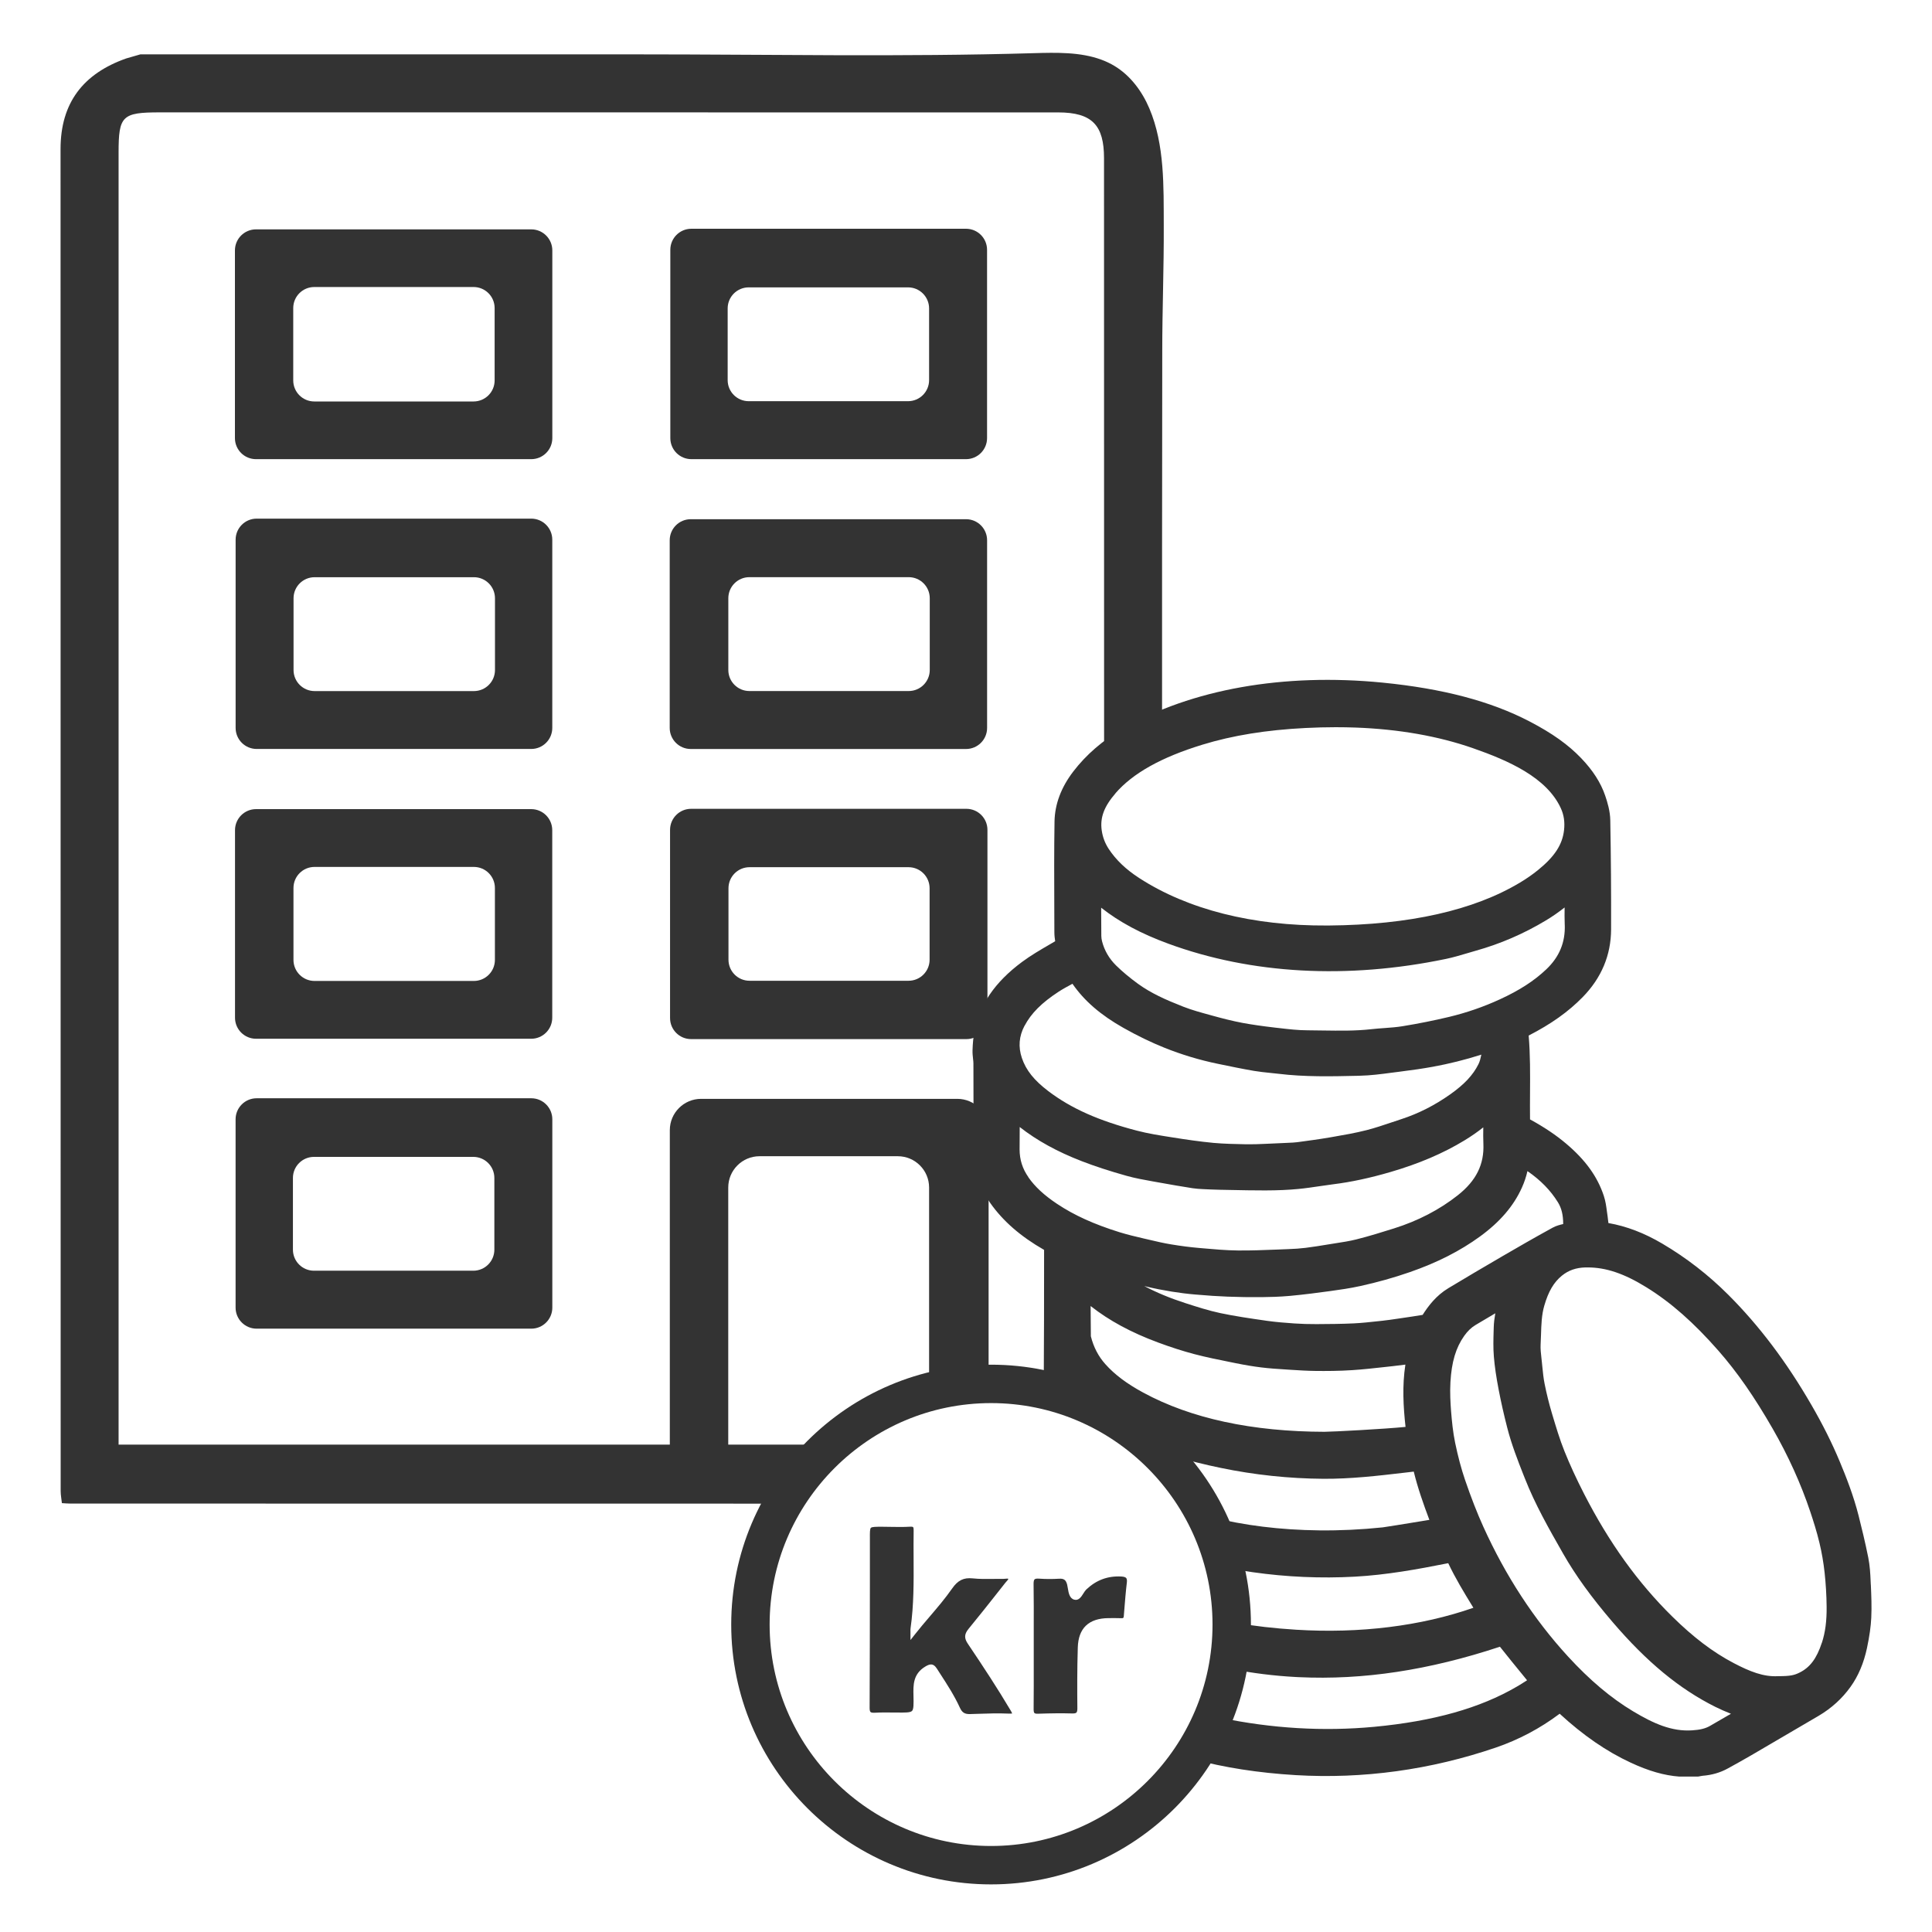 <?xml version="1.0" encoding="UTF-8"?>
<svg xmlns="http://www.w3.org/2000/svg" viewBox="0 0 500 500">
  <defs>
    <style>.cls-1{fill:#333;}.cls-2{fill:#fff;opacity:0;}</style>
  </defs>
  <g id="Lag_6">
    <rect class="cls-2" width="500" height="500"></rect>
  </g>
  <g id="Lag_1_kopi">
    <path class="cls-1" d="m256.49,487.68c-37.08,0-67.25-30.17-67.25-67.25s30.17-67.25,67.25-67.25,67.25,30.17,67.25,67.25-30.17,67.25-67.25,67.25Zm0-124.56c-31.6,0-57.31,25.71-57.31,57.31s25.71,57.31,57.31,57.31,57.31-25.71,57.31-57.31-25.71-57.31-57.31-57.31Z"></path>
    <path class="cls-1" d="m240.94,430.76c.54,0,1.02.3,1.52,1.07l.83,1.29c1.82,2.81,3.71,5.72,5.13,8.84.57,1.25,1.26,1.68,2.63,1.64.64-.02,1.27-.04,1.91-.06,2.64-.09,5.36-.18,8.04-.06.55.03.82-.01.95-.04-.08-.24-.34-.68-.48-.91-3.29-5.54-6.77-10.86-11-17.14-.97-1.44-.92-2.48.18-3.83,2.65-3.22,5.29-6.56,7.83-9.78l1.68-2.13c.1-.12.21-.24.32-.37.2-.22.51-.56.46-.68-.1-.1-.48-.05-.66-.03-.2.02-.4.04-.57.04-.89-.01-1.8,0-2.68.01-1.74.02-3.54.05-5.3-.14-2.34-.24-3.84.49-5.33,2.64-1.76,2.52-3.79,4.9-5.76,7.21-1.3,1.52-2.64,3.09-3.9,4.7l-1.11,1.41v-1.79c0-.11,0-.23,0-.34-.01-.29-.02-.58.02-.9.86-5.97.82-12.09.79-18.01-.01-2.37-.03-4.83.01-7.24,0-.2.01-.8-.14-.94-.05-.05-.22-.15-.82-.11-1.69.1-3.41.07-5.07.04-.7-.01-1.4-.02-2.11-.03-1.58,0-2.63,0-2.92.28-.28.28-.27,1.28-.26,2.8,0,.44,0,.87,0,1.3,0,.3,0,.6,0,.89v9.7c-.01,10.46-.02,21.28-.07,31.93,0,.54.08.9.24,1.05.16.15.52.21,1.12.18,1.67-.09,3.36-.07,4.99-.05h.6c2.23.03,3.57.04,4.02-.41.44-.44.43-1.72.38-3.94-.07-2.77-.13-5.63,3.06-7.55.55-.33,1.02-.54,1.47-.54Z"></path>
    <path class="cls-1" d="m291.46,408.39c-.19-.22-.6-.35-1.25-.39-3.52-.19-6.49.91-9.09,3.37-.25.24-.5.63-.74,1.01-.54.86-1.21,1.93-2.37,1.61-1.23-.34-1.46-1.77-1.65-2.92-.06-.37-.12-.71-.19-1-.32-1.19-.84-1.57-2.06-1.5-1.81.11-3.57.1-5.23-.02-.57-.04-.95.02-1.13.19-.18.17-.27.57-.26,1.22.06,3.88.05,7.82.04,11.62,0,1.48,0,2.96,0,4.44,0,1.41,0,2.81,0,4.22,0,3.95.02,8.03-.03,12.05,0,.55.06.9.21,1.04.14.14.46.2.94.18,3.54-.12,6.24-.14,8.76-.07.61.02.98-.05,1.16-.22.17-.17.26-.56.25-1.18-.04-4.28-.07-9.94.11-15.68.15-4.97,2.81-7.53,7.89-7.59,1.08-.01,2.23-.02,3.4.02.49.02.58-.07.62-.57l.12-1.51c.19-2.36.38-4.8.67-7.2.06-.53,0-.91-.17-1.11Z"></path>
    <path class="cls-1" d="m484.16,410.09l-.04-.86c-.08-1.95-.2-4.03-.61-6.11-.79-3.96-1.75-7.87-2.5-10.84-1.32-5.21-3.21-10.02-4.89-14.04-2.01-4.82-4.42-9.63-7.36-14.7-6.47-11.17-13.5-20.48-21.49-28.46-5.13-5.13-10.87-9.58-17.07-13.23-4.66-2.75-9.24-4.5-13.95-5.33,0-.04,0-.08-.01-.13-.06-.55-.12-1.11-.2-1.66-.06-.4-.11-.8-.17-1.2-.17-1.32-.35-2.68-.81-4.06-1.65-4.98-4.75-9.28-9.76-13.51-2.61-2.21-5.67-4.26-9.33-6.26-.03-2.29-.01-4.61,0-6.87.03-4.84.07-9.85-.35-14.83,5.8-2.98,10.26-6.15,13.96-9.93,4.87-4.97,7.35-10.88,7.37-17.56.03-9.44-.04-18.94-.21-28.23-.04-2.36-.73-4.66-1.33-6.4-1.14-3.33-3.16-6.49-6.19-9.65-3.36-3.51-7.48-6.45-13.35-9.51-10.04-5.24-22.49-8.52-38.08-10.06-25.6-2.52-49.45,1.71-67.16,11.91-5.19,2.99-9.52,6.72-12.87,11.1-3.14,4.1-4.77,8.45-4.85,12.92-.12,7.47-.09,15.06-.06,22.39,0,2.1.02,4.21.02,6.31,0,.81.1,1.58.21,2.3-.52.31-1.05.61-1.57.92-2.34,1.36-4.76,2.77-7.01,4.44-7.06,5.24-11.1,11.18-12.35,18.13-.26,1.43-.41,2.99-.46,4.77-.02.77.06,1.49.13,2.13.05.45.1.88.1,1.24.02,3.49.02,6.97.02,10.46,0,2.46,0,4.93,0,7.39,0,.71-.01,1.41-.02,2.12-.03,1.97-.07,4.01.18,6.07.4,3.37,1.77,6.68,4.2,10.11,3.3,4.68,7.85,8.63,13.91,12.1-.01,3.54-.01,7.08-.01,10.62,0,4.83,0,9.82-.04,14.73-.02,2.64-.02,5.29-.03,7.93,0,.75,0,1.51,0,2.26,12.1,2.5,22.92,8.5,31.34,16.91.53.2,1.06.4,1.6.59,4.42,1.54,8.98,2.57,12.85,3.38,8.71,1.81,17.65,2.76,26.58,2.82,7.11.04,14.07-.77,20.82-1.56.85-.1,1.7-.2,2.56-.3,1.05,4.31,2.52,8.45,4.04,12.49-.81.13-1.73.28-2.68.44-3.49.57-8.76,1.43-9.38,1.5-5.54.58-11.07.84-16.41.78-10.14-.11-19.58-1.29-28.04-3.45,2.05,4.18,3.64,8.62,4.72,13.25,1.97.38,3.97.73,6.04,1.02,8.74,1.25,17.64,1.64,26.46,1.16,8.14-.45,16.09-1.88,24.17-3.49,1.85,3.91,4.09,7.59,6.27,11.15l.24.39c-13.57,4.74-29.39,6.7-45.88,5.68-5.64-.35-10.84-.95-15.66-1.79,0,.01,0,.03,0,.04,0,4.08-.4,8.06-1.15,11.91,5.48,1.07,11.09,1.78,16.75,2.08l.82.04c16.58.78,33.6-1.79,51.99-7.88,1.97,2.5,4,4.98,5.97,7.39.35.43.7.86,1.05,1.29-.02.02-.05.03-.07.05-.83.55-1.7,1.08-2.58,1.6-9.51,5.56-21.59,8.96-36.93,10.4-13.12,1.23-26.54.43-39.87-2.36-.3-.06-.6-.14-.9-.21-1.64,3.87-3.67,7.53-6.02,10.95,7.96,2.16,16.81,3.54,26.49,4.12,17.47,1.03,34.9-1.36,51.8-7.13,5.91-2.02,11.46-4.96,16.52-8.76,6.08,5.6,12.12,9.76,18.42,12.68,4.66,2.16,8.64,3.3,12.54,3.59h4.74s.22-.02.22-.02c.16-.03.31-.06.47-.09.23-.04.45-.08.6-.1,2.37-.18,4.55-.81,6.48-1.87,1.84-1.01,3.98-2.19,6.07-3.41,5.94-3.46,11.82-6.9,17.47-10.23,3.31-1.95,6.09-4.47,8.26-7.5,2.01-2.8,3.44-6.18,4.26-10.05.65-3.07,1-5.56,1.11-7.84.14-2.89.01-5.78-.11-8.58Zm-79.2-170.75c.16,4.54-1.4,8.31-4.78,11.52-3.13,2.97-6.94,5.44-12,7.76-4.23,1.95-8.67,3.48-13.19,4.56-3.85.92-7.89,1.73-12,2.4-1.5.25-3.04.36-4.67.48-1.1.08-2.24.16-3.38.29-4.15.47-8.27.4-12.63.34-1.32-.02-2.63-.04-3.95-.05-2.43,0-4.87-.29-7.45-.59l-.81-.09c-3.36-.39-6.06-.78-8.51-1.23-2.66-.5-5.24-1.17-7.42-1.77l-.84-.23c-2.48-.68-4.82-1.31-7.07-2.19-4.63-1.81-8.4-3.51-11.74-5.93-2.13-1.55-4.04-3.14-5.67-4.74-1.81-1.78-3.04-3.9-3.65-6.3-.11-.44-.17-.91-.18-1.36-.02-2.25-.03-4.5-.04-6.75,0-.18,0-.37,0-.55,4.69,3.71,10.33,6.73,17.37,9.31,21.48,7.89,46.32,9.26,71.84,3.95,1.85-.38,3.63-.92,5.37-1.43.77-.23,1.55-.46,2.32-.68,6.35-1.77,12.48-4.41,18.2-7.86,1.67-1,3.28-2.12,4.84-3.35-.02,1.47-.03,2.98.03,4.49Zm-116.29-34.03c4.5-5.2,11.86-9.32,22.49-12.58,7.81-2.4,16.57-3.82,26.77-4.33,2.61-.13,5.19-.2,7.72-.2,1.73,0,3.44.03,5.12.09,11.22.41,21.46,2.21,30.43,5.34,9.2,3.21,19.1,7.57,22.75,15.56.79,1.73,1.06,3.58.82,5.67-.43,3.76-2.46,6.85-6.76,10.33-1.41,1.14-2.96,2.22-4.62,3.21-11.99,7.2-28.66,10.95-49.54,11.12h-.37c-19.22.12-36.04-4.12-48.65-12.28-3.43-2.22-6.02-4.69-7.9-7.55-.95-1.45-1.54-3-1.8-4.75-.48-3.31.58-6.19,3.56-9.63Zm-23.51,60.16c1.71-3.23,4.41-5.94,8.77-8.79,1.07-.7,2.21-1.32,3.42-1.97.07-.04.13-.07.2-.11,3.06,4.43,7.3,8.09,13.22,11.43,3.58,2.02,7.14,3.74,10.6,5.13,4.44,1.78,9.07,3.18,13.79,4.15l.34.07c2.94.61,5.98,1.24,9.01,1.76,1.41.24,2.8.38,4.16.52.72.07,1.44.15,2.16.23,6.84.84,13.72.68,20.37.53l.71-.02c2.77-.06,5.51-.42,8.15-.77.7-.09,1.41-.19,2.11-.27,3.4-.42,6.15-.83,8.63-1.28,4.18-.76,8.4-1.81,12.57-3.14-.2.93-.4,1.79-.75,2.47-1.4,2.82-3.66,5.23-7.31,7.81-3.99,2.83-8.24,4.98-12.64,6.41-.85.28-1.7.56-2.55.85-2.2.74-4.28,1.44-6.41,1.99-2.93.75-6.02,1.28-9.01,1.8l-.58.1c-2.67.46-5.43.83-8.11,1.19l-.4.05c-.63.08-1.31.11-2.03.14-.28.01-.56.02-.85.04-1.32.07-2.65.13-3.97.18-.54.02-1.08.04-1.62.07-1.43.06-2.77.12-4.12.1h-.49c-2.8-.06-5.69-.11-8.47-.36-3.61-.34-7.16-.87-10.45-1.39l-.57-.09c-2.92-.46-5.95-.94-8.78-1.68-9.95-2.59-17.03-5.75-22.95-10.23-3.68-2.79-5.79-5.43-6.85-8.58-.97-2.89-.75-5.62.68-8.33Zm1,39.2c-1.54-2.2-2.29-4.55-2.29-7.19,0-1.94.01-3.87.03-5.81,4.44,3.49,9.74,6.4,16.05,8.84,3.39,1.31,7.18,2.55,11.56,3.78,2.27.64,4.58,1.05,6.81,1.45.6.11,1.2.21,1.8.32,2.74.51,5.49.96,8.53,1.45.88.14,1.72.18,2.59.23,1.41.07,2.92.14,4.43.17l2.64.05c2.99.06,6.08.13,9.13.12,3.27-.01,5.98-.13,8.51-.37,1.9-.18,3.78-.46,5.6-.73,1.18-.18,2.36-.35,3.55-.5,4.59-.57,9.42-1.61,14.74-3.16,7.37-2.15,13.65-4.83,19.19-8.2,1.71-1.04,3.33-2.16,4.84-3.36,0,.08,0,.15,0,.23-.02,1.31-.03,2.66.03,4.02.24,5.33-1.86,9.56-6.62,13.32-4.72,3.73-10.28,6.62-16.51,8.58-3.01.94-6.42,2.02-9.81,2.86-1.72.43-3.48.7-5.35.99-.65.1-1.29.2-1.94.31-2.06.34-3.92.64-5.79.87-1.39.17-2.85.28-4.46.33-1.01.04-2.03.08-3.04.12-3.31.13-6.73.27-10.06.23-3.04-.03-6.17-.31-9.21-.58l-1.12-.1c-2.06-.18-4.31-.47-6.86-.89-1.93-.31-3.88-.77-5.57-1.17l-1.51-.35c-2.19-.51-4.26-1-6.3-1.63-6.58-2.05-11.72-4.37-16.16-7.33-3.35-2.23-5.72-4.42-7.45-6.9Zm76.79,65.88h-.01c-18.89-.03-34.73-3.45-47.08-10.15-4.24-2.3-7.35-4.63-9.77-7.33-1.83-2.04-3.07-4.42-3.78-7.25,0-.03,0-.05,0-.08,0-.12,0-.23,0-.35l-.06-7.39c4.79,3.77,10.49,6.85,17.39,9.41,3.39,1.26,6.48,2.25,9.47,3.04,3.05.8,6.16,1.43,9.16,2.03l1.48.3c2.41.49,4.57.85,6.6,1.1,2.16.27,4.33.41,6.42.54l1.07.07c2.21.14,4.5.29,6.79.31,2.55.02,5.91.02,9.32-.21,2.82-.18,5.64-.5,8.37-.8.76-.08,1.51-.17,2.27-.25,1.04-.11,2.08-.24,3.12-.38-.85,5.52-.53,10.93.04,16.12-5.36.54-18.93,1.26-20.82,1.26Zm30.63,24.89h0s0,0,0,0h0Zm1.21-62.03c-3.12,1.88-5.17,4.6-6.61,6.88-1.7.29-3.44.54-5.13.79l-1.36.2c-1.36.2-2.64.39-3.93.53l-1.04.11c-2.1.23-4.28.47-6.38.57-3.13.15-6.21.17-9.63.19-2.03.01-3.89-.05-5.69-.17-2.32-.16-4.79-.35-7.2-.69l-.46-.07c-3.82-.55-7.76-1.12-11.55-1.92-3.03-.64-6.11-1.64-9.09-2.6-3.94-1.27-7.44-2.73-10.59-4.4.25.06.5.12.74.18,1.95.47,4.04.88,6.39,1.26,1.98.32,4.02.58,6.06.75,3.22.28,5.88.46,8.36.55,2.88.11,5.83.16,8.79.13,2.03-.02,4.7-.08,7.42-.33,3.76-.35,7.51-.85,10.36-1.24,2.49-.34,5.14-.72,7.78-1.3,4.42-.97,8.74-2.18,12.85-3.61,7.05-2.45,13-5.47,18.17-9.24,5.13-3.74,8.67-7.86,10.81-12.61.63-1.39,1.11-2.83,1.44-4.29,3.43,2.37,5.97,4.98,7.88,8.06.94,1.52,1.37,3.25,1.37,5.64-.84.2-1.78.43-2.72.94-4.53,2.48-9.06,5.09-12.89,7.32-5.12,2.98-9.74,5.71-14.14,8.36Zm67.76,113.25c-1.16.67-2.54,1.02-4.61,1.15-5.29.35-9.96-1.73-15.34-4.95-5.68-3.41-11.18-8.04-16.79-14.15-8.8-9.59-16.18-20.89-21.93-33.6-1.61-3.56-3.16-7.53-4.73-12.12-.97-2.84-1.81-5.98-2.56-9.59-.58-2.78-.85-5.67-1.05-8.13-.16-2.1-.33-4.85-.17-7.59.3-5.21,1.4-8.89,3.56-11.95.88-1.25,1.84-2.16,2.92-2.81,1.69-1,3.38-2.01,5.08-3.01.02,0,.03-.02.05-.03-.24,1.38-.37,2.5-.4,3.57l-.03.98c-.06,2.17-.13,4.41.06,6.67.21,2.54.6,5.22,1.27,8.7.59,3.06,1.3,6.23,2.19,9.69,1.1,4.31,2.71,8.43,4.28,12.41l.28.7c2.64,6.73,6.22,13.01,9.68,19.08l.21.37c3.22,5.65,7.3,11.29,12.83,17.75,8.85,10.34,17.3,17.31,26.59,21.94,1.32.66,2.68,1.24,4.03,1.78-1.8,1.04-3.6,2.09-5.4,3.13Zm28.94-21.51c-1.35,4.11-3.1,6.43-5.86,7.76-1.25.6-2.18.88-5.31.88h-.15c-3.76.22-7.32-1.2-11.5-3.39-5.35-2.81-10.41-6.64-15.9-12.05-8.89-8.75-16.35-19.13-22.8-31.72-2.01-3.93-3.68-7.54-5.09-11.06-1.23-3.05-2.2-6.33-3.15-9.49l-.15-.51c-.69-2.32-1.31-4.81-1.83-7.4-.3-1.47-.45-2.99-.61-4.61l-.09-.9c-.04-.37-.08-.73-.12-1.1-.15-1.28-.28-2.5-.22-3.62.04-.82.07-1.64.1-2.46.08-2.67.16-5.2.85-7.57,1.06-3.67,2.46-6.06,4.55-7.76,1.71-1.39,3.65-2.07,6.1-2.14.2,0,.39,0,.59,0,4.75,0,9.47,1.6,15.2,5.15,6.34,3.92,12.27,9.15,18.66,16.44,4.82,5.5,9.27,11.9,14.01,20.15,4.02,7,7.3,14.23,9.73,21.49.74,2.21,1.68,5.12,2.38,8.08.6,2.5,1.04,5.06,1.32,7.61.32,2.94.5,5.92.53,8.87.04,3.71-.35,6.68-1.23,9.36Z"></path>
    <path class="cls-1" d="m214.03,373.87h-25.56v-66.54c0-4.47,3.63-8.1,8.1-8.1h35.78c4.47,0,8.1,3.63,8.1,8.1v53l6.36-3.06,9.04.95v-65.74c0-4.47-3.63-8.1-8.1-8.1h-66.3c-4.47,0-8.1,3.63-8.1,8.1v81.39H30.69v-4.9c0-109.83,0-219.66,0-329.5,0-9.5.92-10.39,10.66-10.39,77.49,0,154.98-.01,232.48.01,8.9,0,11.88,3.39,11.89,11.82.01,53.65.02,107.29.02,160.94l15-7.42c0-17.17,0-34.34,0-51.5,0-17.34.05-34.67.05-52.01,0-10.87.44-21.74.39-32.61-.04-10,.26-20.85-3.72-30.23-1.87-4.42-4.86-8.47-8.96-10.97-1.11-.68-2.28-1.23-3.48-1.67-5.43-2-11.63-1.85-17.52-1.68-34.08,1-68.24.31-102.34.31H36.32c-1.22.35-2.44.71-3.67,1.06-11.06,3.91-16.98,11.43-16.98,23.44.03,115.77.02,231.55.03,347.32,0,1.03.21,2.06.32,3.12.9.05,1.51.11,2.13.11,61.47,0,122.95,0,184.42.02l11.46-15.28Z"></path>
    <path class="cls-1" d="m60.8,113.38v-48.57c0-3.01,2.44-5.45,5.45-5.45h71.24c3.01,0,5.45,2.44,5.45,5.45v48.57c0,3.01-2.44,5.45-5.45,5.45h-71.24c-3.01,0-5.45-2.44-5.45-5.45Zm15.09-33.65v18.72c0,3.01,2.44,5.45,5.45,5.45h41.22c3.01,0,5.45-2.44,5.45-5.45v-18.72c0-3.01-2.44-5.45-5.45-5.45h-41.22c-3.01,0-5.45,2.44-5.45,5.45Z"></path>
    <path class="cls-1" d="m178.93,59.2h71.07c3.01,0,5.45,2.44,5.45,5.45v48.73c0,3.01-2.44,5.45-5.45,5.45h-71.07c-3.01,0-5.45-2.44-5.45-5.45v-48.73c0-3.01,2.44-5.45,5.45-5.45Zm14.84,44.63h41.23c3.01,0,5.45-2.44,5.45-5.45v-18.56c0-3.01-2.44-5.45-5.45-5.45h-41.23c-3.01,0-5.45,2.44-5.45,5.45v18.56c0,3.01,2.44,5.45,5.45,5.45Z"></path>
    <path class="cls-1" d="m66.43,134.22h71.05c3.01,0,5.45,2.44,5.45,5.45v48.71c0,3.01-2.44,5.45-5.45,5.45h-71.05c-3.01,0-5.45-2.44-5.45-5.45v-48.71c0-3.01,2.44-5.45,5.45-5.45Zm56.22,15.16h-41.23c-3.01,0-5.45,2.44-5.45,5.45v18.57c0,3.01,2.44,5.45,5.45,5.45h41.23c3.01,0,5.45-2.44,5.45-5.45v-18.57c0-3.01-2.44-5.45-5.45-5.45Z"></path>
    <path class="cls-1" d="m173.32,188.39v-48.57c0-3.01,2.44-5.45,5.45-5.45h71.24c3.01,0,5.45,2.44,5.45,5.45v48.57c0,3.01-2.44,5.45-5.45,5.45h-71.24c-3.01,0-5.45-2.44-5.45-5.45Zm61.85-39.02h-41.23c-3.01,0-5.45,2.44-5.45,5.45v18.57c0,3.01,2.44,5.45,5.45,5.45h41.23c3.01,0,5.45-2.44,5.45-5.45v-18.57c0-3.01-2.44-5.45-5.45-5.45Z"></path>
    <path class="cls-1" d="m60.82,263.38v-48.53c0-3.01,2.44-5.45,5.45-5.45h71.2c3.01,0,5.45,2.44,5.45,5.45v48.53c0,3.01-2.44,5.45-5.45,5.45h-71.2c-3.01,0-5.45-2.44-5.45-5.45Zm61.81-39.02h-41.23c-3.01,0-5.45,2.44-5.45,5.45v18.61c0,3.01,2.44,5.45,5.45,5.45h41.23c3.01,0,5.45-2.44,5.45-5.45v-18.61c0-3.01-2.44-5.45-5.45-5.45Z"></path>
    <path class="cls-1" d="m255.55,214.77v48.7c0,3.01-2.44,5.45-5.45,5.45h-71.24c-3.01,0-5.45-2.44-5.45-5.45v-48.7c0-3.01,2.44-5.45,5.45-5.45h71.24c3.01,0,5.45,2.44,5.45,5.45Zm-20.42,9.66h-41.15c-3.01,0-5.45,2.44-5.45,5.45v18.49c0,3.01,2.44,5.45,5.45,5.45h41.15c3.01,0,5.45-2.44,5.45-5.45v-18.49c0-3.01-2.44-5.45-5.45-5.45Z"></path>
    <path class="cls-1" d="m66.42,284.23h71.07c3.01,0,5.45,2.44,5.45,5.45v48.73c0,3.01-2.44,5.45-5.45,5.45h-71.07c-3.01,0-5.45-2.44-5.45-5.45v-48.73c0-3.01,2.44-5.45,5.45-5.45Zm14.84,44.63h41.23c3.01,0,5.45-2.44,5.45-5.45v-18.56c0-3.01-2.44-5.45-5.45-5.45h-41.23c-3.01,0-5.45,2.44-5.45,5.45v18.56c0,3.01,2.44,5.45,5.45,5.45Z"></path>
  </g>
</svg>
